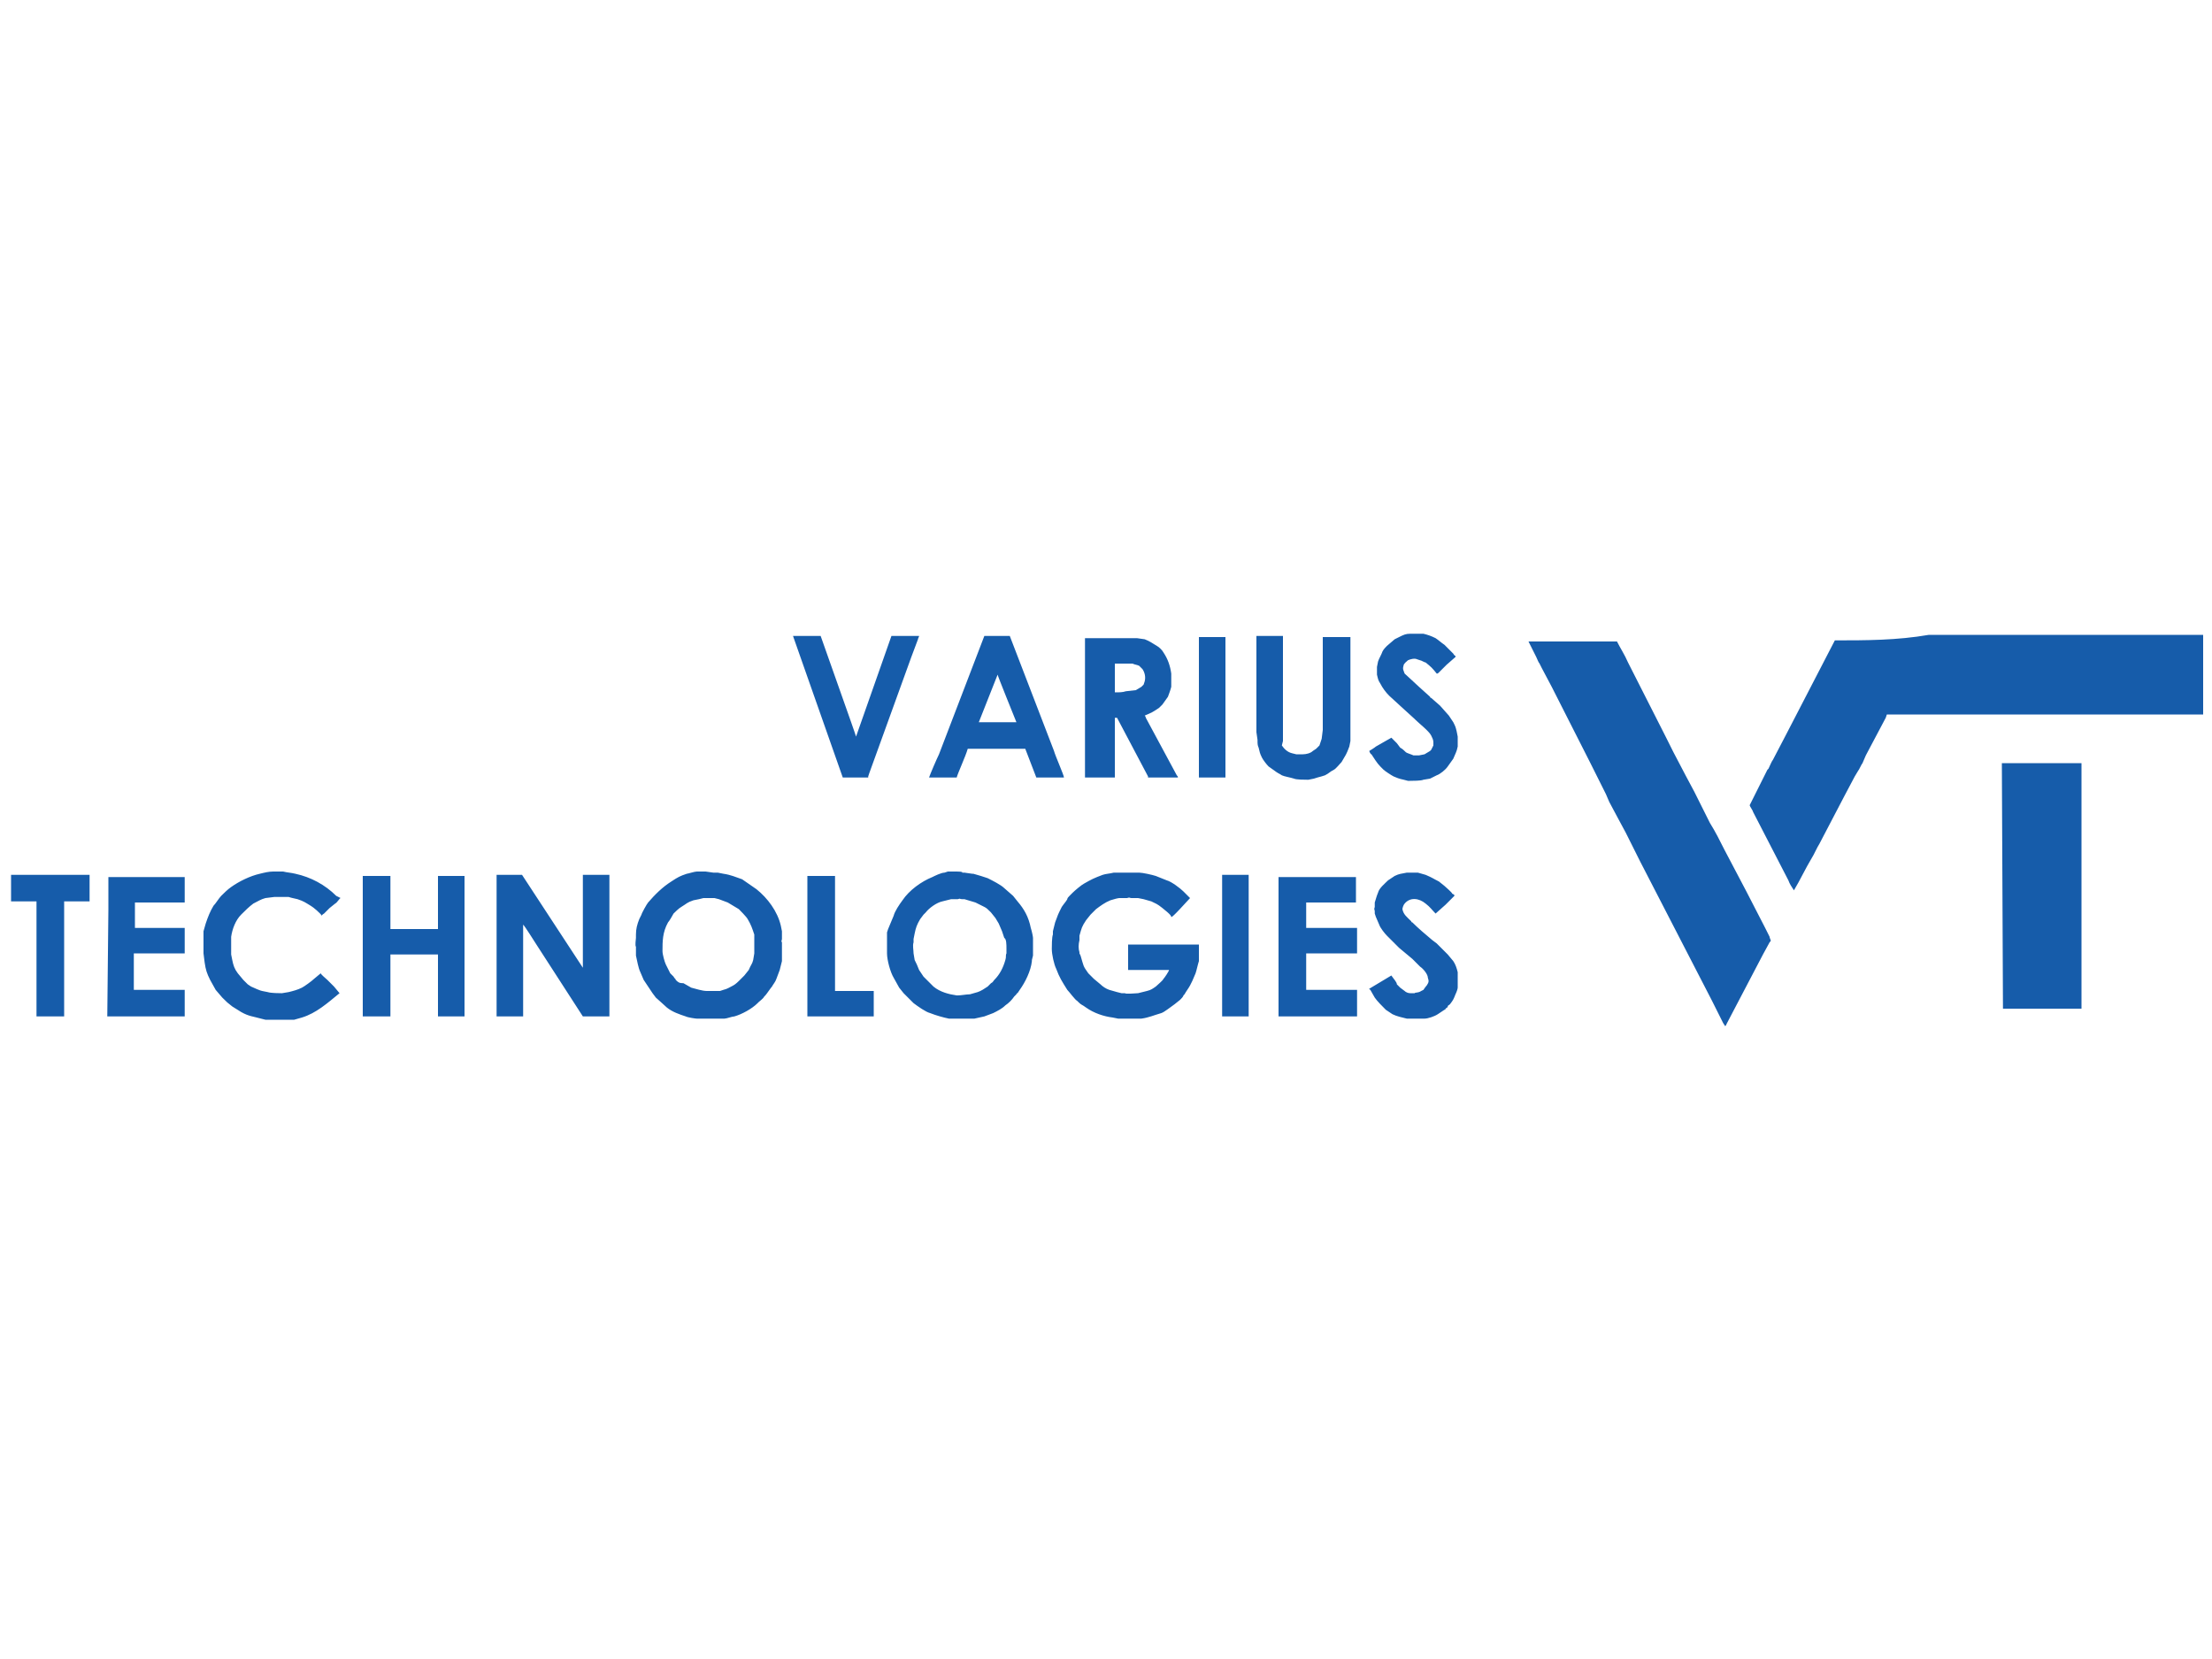 <svg enable-background="new 0 0 200 150" viewBox="0 0 200 150" xmlns="http://www.w3.org/2000/svg"><path clip-rule="evenodd" d="m165.9 57.9-4.4 8.5-1.2 2.3c-.1.1-.3.6-.4.8l-.1.1-.8 1.6-.8 1.6c0 .1.3.5.3.6l3.2 6.2c.1.3.3.6.5.9l.4-.7.8-1.5c.1-.2.3-.5.4-.7.2-.3.5-1 .7-1.3l2.3-4.4.9-1.7.3-.5c.1-.1.3-.6.4-.7l.3-.7 1.8-3.4.1-.3h3.8.2.5 4.5.2 1.6 3.5.5 4.7.2 4.9.4 3.6v-.7c0-.1 0 0 0-.2 0-.1 0-.7 0-.8s0-.8 0-.9 0-.6 0-.8 0-.1 0-.2c0-.2 0-.7 0-.9 0-.1 0-.8 0-.9s0-.7 0-1c0-.1 0-.7 0-.8-.2 0-.4 0-.6 0-.1 0 0 0-.1 0s-.2 0-.3 0c-.3 0-.7 0-1 0-.1 0-.2 0-.3 0s0 0-.2 0h-1.7c-.2 0-.2 0-.2 0-.5 0-1.1 0-1.6 0-.1 0 0 0-.2 0s-1.4 0-1.5 0-1.3 0-1.6 0c-.1 0 0 0-.1 0s-1.5 0-1.6 0-.4 0-.6 0c-.3 0-.7 0-1 0-.1 0 0 0-.1 0s-1.2 0-1.4 0-.1 0-.2 0c-.3 0-1.2 0-1.6 0-.1 0 0 0-.1 0s-1.2 0-1.4 0-.2 0-.2 0c-.5 0-1.1 0-1.6 0-.1 0 0 0-.2 0h-1.3c-.3 0-.1 0-.2 0-.5 0-1.1 0-1.6 0-.1 0 0 0-.2 0-.1 0-1.4 0-1.5 0s-.4 0-.6 0c-2.9.5-5.7.5-8.5.5zm-9.9 34.9c0-.1.1-.1.1-.2l3.3-6.3.6-1.1c.1-.1.1-.1.1-.2 0 0-.1-.2-.1-.3l-.4-.8-1.7-3.3-2-3.8c-.4-.8-.8-1.6-1.3-2.4l-.1-.2-1.3-2.6-.8-1.5-1.1-2.1c-.1-.2-.2-.4-.3-.6l-.4-.8-3.4-6.7c-.3-.7-.7-1.3-1-1.9h-8l.7 1.4c.1.2.2.5.3.6l.2.4.9 1.7 3.5 6.9 1.4 2.8.3.7.8 1.5.7 1.3 1.3 2.6 6.5 12.6 1 2zm25.1-1.6h7.1s0 0 0-.1v-22.1h-7.2zm-136.2.7h2.4v-8.3c.2.2 1 1.5 1.2 1.8l4.2 6.5h2.4v-12.6c0-.1 0-.2 0-.2s0 0-.1 0h-2.3v8.4l-5.5-8.4h-2.3zm63.5-6.5h-6.4v2.3h3.7c0 .1-.4.7-.5.8-.1.2-.5.5-.7.7-.3.2-.4.3-.8.4l-.8.2c-.2 0-1.1.1-1.2 0-.1 0-.1 0-.2 0s0 0-.1 0l-.4-.1-.7-.2c-.3-.1-.6-.3-.8-.5l-.6-.5-.5-.5c-.5-.7-.4-.6-.7-1.6l-.1-.2v-.1c-.1-.3-.1-.7 0-1.1v-.4c.2-.7.2-.8.6-1.4l.4-.5.5-.5c.4-.3.8-.6 1.3-.8.3-.1.7-.2.8-.2h.1.1.1.2.2c.3-.1.2 0 .4 0h.3.2.1l.5.1.7.2c.4.2.5.2 1 .6.1.1.8.6.8.8s1.5-1.5 1.7-1.7l-.6-.6c-.3-.3-1.1-.9-1.5-1l-1-.4c-.3-.1-1.2-.3-1.5-.3-.1 0-.1 0-.2 0s-.2 0-.3 0-.5 0-.7 0c-.1 0-.1 0-.1 0-.1 0-.2 0-.3 0s-.1 0-.2 0 0 0-.1 0h-.1s0 0-.1 0h-.1s0 0-.1 0c-.4.1-.7.1-1 .2-.8.3-1 .4-1.7.8-.2.1-.8.6-1 .8-.1.1-.2.2-.3.3s-.2.2-.2.3c-.1.2-.3.4-.5.7-.4.8-.3.6-.6 1.4l-.2.8v.1.1.1c-.1.2-.1 1.1-.1 1.3 0 .5.2 1.4.4 1.8.3.8.5 1.1 1 1.9.2.2.7.9.9 1l.1.1c.3.3.3.2.7.5.7.5 1.6.8 2.4.9l.5.1h.2.3 1.1.2.1.1.1c.7-.1 1.1-.3 1.8-.5.3-.1.9-.6 1.2-.8l.5-.4c.1-.1.3-.3.3-.4l.1-.1c.1-.2.4-.6.5-.8l.2-.4.3-.7c.1-.3.2-.8.3-1.1v-.3c0-.1 0-.2 0-.3v-.6c0-.1 0 0 0 0 0-.1 0-.2 0-.3zm-47.3 3.2c0-.1-.1-.1-.2-.3l-.3-.3-.4-.8c-.1-.2-.3-.9-.3-1.2 0-.9 0-1.7.5-2.6.1-.1.4-.6.5-.8.1-.1.5-.5.7-.6.5-.3.5-.4 1.1-.6l.5-.1.4-.1h.3.3.3.1l.4.1.8.3 1 .6c.1.1.7.7.8.9.3.5.4.8.6 1.4v.2.1.2.9.1.2l-.1.6c-.1.4-.2.4-.4.9l-.4.5-.5.5s-.3.3-.5.4c-.4.2-.5.3-.9.4l-.3.1c-.1 0-.1 0-.2 0s0 0 0 0h-.3c-.1 0 0 0 0 0h-.7c-.4 0-1-.2-1.4-.3l-.7-.4c-.4 0-.5-.1-.7-.3zm2.7-9.8h-.3c-.1 0 0 0-.1 0s-.1 0-.2 0-.1 0-.1 0c-.1 0 0 0-.1 0-.2 0-.8.2-.9.2-.6.2-.8.3-1.4.7-.8.5-1.5 1.2-2.1 1.9-.1.1-.6 1-.6 1.1l-.2.4c-.2.5-.3.9-.3 1.4v.1.1.1c0 .1-.1.7 0 .8v.4.4c.1.4.2 1.1.4 1.5l.3.7.8 1.2.3.4c.1.1.8.7 1 .9.5.4 1.1.6 1.7.8.2.1.9.2 1 .2h.2.1.2.2 1.2.2.1.1.1.1c.2 0 .7-.2.9-.2.7-.2 1.6-.7 2.1-1.2 0 0 .1-.1.1-.1.1-.1.4-.3.5-.5.1-.1 0 0 .1-.1s.5-.7.6-.8c.1-.2.3-.4.4-.7s.2-.5.3-.8l.2-.8v-.3c0-.1 0 0 0-.1v-.2c0-.1 0-.2 0-.3v-.8c-.1-.1 0-.2 0-.3s0-.1 0-.2 0-.1 0-.2 0 0 0-.1 0 0 0-.1v-.1l-.1-.5c-.3-1.3-1.2-2.5-2.2-3.3-.3-.2-1-.7-1.3-.9-.6-.2-1-.4-1.7-.5l-.5-.1c-.1 0-.2 0-.3 0s0 0-.1 0zm27.2 7v.3.1c-.1.2 0 .3-.1.6-.2.7-.5 1.3-1 1.8-.1.1-.1.2-.3.3l-.3.3c-.3.2-.6.4-.9.5l-.7.2c-.3 0-.8.1-1.1.1-.1 0 0 0-.1 0-.7-.1-1.5-.3-2.1-.8l-.4-.4-.5-.5-.4-.6c-.2-.5-.2-.5-.4-.9l-.1-.6c0-.3-.1-.7 0-1 0-.1 0 0 0-.1s0-.1 0-.2l.1-.5c.1-.5.2-.8.5-1.3l.3-.4s.1-.1.1-.1l.1-.1c.3-.4 1-.9 1.5-1l.8-.2h.3.3c.3-.1.1 0 .4 0h.2l1 .3.8.4c.2.1.3.2.5.4l.1.1.4.5.3.5.3.7.2.6c.2.1.2.6.2 1zm-4.5-7s-.2 0-.3 0 0 0-.1 0-.1 0-.2 0h-.1c-.1 0 0 0-.1 0l-.3.1c-.3 0-.9.3-1.1.4-1 .4-2.1 1.2-2.7 2.1-.3.4-.7 1-.8 1.4l-.5 1.2-.1.3v.1.3.2 1.1.2c0 .6.3 1.7.6 2.2l.5.9.4.5.9.9c.4.3 1.1.8 1.5.9.5.2 1.2.4 1.7.5h.1.1.1 1.2.2.1.2.3l.9-.2.8-.3c.4-.2.8-.4 1.1-.7.3-.2.6-.5.8-.8.1-.1.1-.1.2-.2 0-.1.1-.1.1-.1l.2-.3c.5-.7 1-1.7 1.1-2.6 0-.1 0 0 0-.1l.1-.4c0-.1 0-.1 0-.2s0 0 0-.1 0-.9 0-1 0-.2 0-.3-.1-.6-.2-.9c-.2-1-.6-1.7-1.2-2.4l-.4-.5-.8-.7c-.3-.3-1.1-.7-1.5-.9-.3-.1-.9-.3-1.3-.4-.1 0 0 0-.1 0l-.7-.1c-.2 0-.1 0-.2 0 .1-.1-.4-.1-.5-.1zm-53.7 13.1h2.5v-5.6h4.3v5.6h2.4v-12.7h-2.4v4.8h-4.3v-4.8h-2.5zm68-29.3v-2.6h1.3.2.1c.2.1.4.1.6.2.1.1.2.2.3.3.2.3.3.7.2 1.1l-.1.3-.2.2-.5.3-.9.1c-.3.1-.6.1-1 .1zm-2.4 7.7h2.4v-5.4h.2l2.8 5.3v.1h2.7c0-.1 0-.1-.1-.2-.9-1.7-1.9-3.5-2.8-5.2 0-.1-.1-.2-.1-.2.7-.3.7-.3 1.3-.7 0 0 .1-.1.1-.1l.2-.2.5-.7c.1-.3.2-.5.3-.9v-.3s0-.7 0-.9c-.1-.7-.3-1.3-.7-1.9-.1-.2-.4-.5-.6-.6-.5-.3-.6-.4-1.1-.6l-.7-.1h-.4c-.1 0-.1 0-.3 0-.1 0-.2 0-.3 0-.2 0-.4 0-.6 0h-.1c-1 0-2 0-3 0v12.6zm-8.2-9.3c0 .1 1.5 3.8 1.7 4.3h-3.4zm-6.2 9.3h2.5c.1-.4.8-1.9 1-2.6 0-.1 0 0 0 0h5.2l1 2.6h2.5c0-.2-.8-2-.9-2.4l-4-10.4h-2.3l-4.1 10.7c-.2.4-.8 1.8-.9 2.1zm-53.3 19.5-.5-.6c-.2-.2-.4-.4-.6-.6-.1-.1-.6-.5-.6-.6l-.6.5c-.2.2-.9.7-1.1.8-.4.2-.8.3-1.2.4l-.6.1c-.1 0 0 0-.1 0s-.9 0-1.2-.1l-.5-.1c-.1 0-.8-.3-1-.4l-.3-.2-.4-.4-.5-.6c-.3-.4-.4-.7-.5-1.2l-.1-.5c0-.1 0 0 0-.1v-.3c0-.1 0-.8 0-.9s0-.1 0-.2 0 0 0-.1c.1-.7.4-1.5.9-2 .4-.4.7-.7 1.1-1 .4-.2.7-.4 1.1-.5l.8-.1h.8.2.3c.3.1.4.1.8.2.6.2.7.3 1.2.6.2.1.9.7 1 .9 0-.1.2-.2.2-.2.1-.1.3-.3.5-.5l.5-.4c.2-.1.4-.5.5-.5l-.4-.2c-1-1-2.3-1.7-3.7-2-.4-.1-.7-.1-1.1-.2-.2 0-.1 0-.2 0h-.6c-.1 0 0 0-.1 0-.4 0-.8.1-1.2.2-.9.2-1.9.7-2.6 1.2-.3.2-.7.6-.9.8s-.5.7-.7.9c-.3.5-.5 1-.7 1.6l-.2.7v.1.1.2.2.5.1.3.4.1l.1.8c.1.7.2 1 .5 1.6l.5.9.6.7c.5.5.4.4.9.8l.8.5c.7.4 1.1.4 1.8.6l.4.1h.2.1.3 1.1.2.2.2.1.2l.7-.2c1.3-.4 2.3-1.3 3.4-2.2zm91.4-32.2h-2.5v8.4l-.1.8-.2.6-.3.3-.3.2c-.2.2-.6.3-.9.3-.1 0-.5 0-.6 0l-.4-.1c-.4-.1-.7-.4-.9-.7l.1-.4v-.3c0-.1 0-.2 0-.2 0-.1 0-.3 0-.5 0-.1 0-.1 0-.2 0-.7 0-1.3 0-2 0-2.1 0-4.2 0-6.3h-2.4v8.5.2l.1.7v.1c0 .2 0 .4.1.6.1.4.1.5.3.9.1.2.4.6.6.8l.7.5c.3.2.2.1.5.3.2.1.8.2 1.1.3.2.1 1 .1 1.2.1h.1l.5-.1c.6-.2.4-.1 1-.3.4-.2.4-.3.8-.5.2-.1.5-.5.7-.7.4-.7.4-.6.7-1.4l.1-.5v-.5c0-.1 0-.3 0-.5 0-.1 0 0 0-.1 0-.6 0-1.3 0-1.9zm-112.4 34.3h7v-2.3c0-.1 0-.1 0-.1s0 0-.1 0c-.7 0-1.4 0-2.2 0s-1.5 0-2.3 0v-3.3h4.6v-2.2c0-.1 0-.1 0-.1h-2.2c-.8 0-1.5 0-2.3 0v-2.3h4.4.1s0 0 0-.1v-2.1c0-.1 0-.1 0-.1s0 0-.1 0h-6.8v.1 2.8zm106 0h7v-2.4h-4.6v-3.3h4.6v-2.2c0-.1 0-.1 0-.1s0 0-.1 0c-.7 0-1.4 0-2.2 0s-1.5 0-2.3 0v-2.3h4.4.1v-2.3h-7v12.6zm-39.5-21.6h2.3s0 0 0-.1l.1-.3 3.8-10.5.6-1.6c0-.1.1-.2.1-.3h-2.5l-3.2 9.1c0-.1-3-8.5-3.2-9.1h-2.5zm49.6-3.6-1.4.8c-.1.1-.6.4-.6.4s.1.3.2.3c.2.3.5.8.8 1.1l.3.3c.1.1.7.5.9.6.7.3.6.2 1.3.4h.2c.2 0 1 0 1.2-.1l.6-.1.6-.3c.3-.1.8-.5 1-.8l.5-.7c.2-.5.3-.6.4-1.1v-.1c0-.1 0-.2 0-.3v-.2c0-.1 0 0 0-.1s0-.2 0-.2l-.1-.5c-.1-.4-.1-.4-.3-.8l-.4-.6-.8-.9-.8-.7s-.1 0-.1-.1l-1-.9c-.3-.3-1.1-1-1.3-1.2-.1-.3-.2-.4-.1-.7 0-.2.3-.4.4-.5.2-.1.6-.2.8-.1l.3.1c.1 0 .4.2.5.2.5.4.6.5 1 1 .1 0 .1 0 .2-.1l.5-.5s.1-.1.1-.1c.1-.1.1-.1.1-.1l.8-.7v-.1c-.1 0-.2-.2-.2-.2l-.8-.8c-.3-.2-.5-.4-.8-.6-.4-.2-.7-.3-1.1-.4-.1 0 0 0 0 0-.1 0 0 0-.1 0h-.8c-.1 0-.1 0-.2 0s0 0-.1 0c-.4 0-.6.1-1 .3l-.4.2c-.1.1-.6.5-.7.6s-.3.3-.4.5c-.1.3-.3.6-.4.9l-.1.5v.1.3.3c.1.4.1.5.3.8.2.4.5.8.8 1.1l1.2 1.1 1.1 1s.1.1.1.1c.3.3 1.2 1 1.4 1.4.1.2.2.4.2.6v.3l-.2.4s-.1.1-.1.1l-.5.3-.5.1h-.5c-.2-.1-.6-.2-.7-.3s-.3-.3-.5-.4l-.3-.4zm0 21.5-2 1.2c0 .1 0 0 .1.1l.4.7c.2.3.7.8 1 1.1l.6.4c.4.2.9.3 1.3.4h.9.6.1c.3 0 .9-.2 1.2-.4l.6-.4c.1 0 .1-.1.1-.1.1-.1.2-.1.2-.2s.1-.1.2-.2c.3-.4.3-.4.5-.9.1-.2.2-.5.2-.6v-.2c0-.1 0-.2 0-.3v-.2c0-.1 0 0 0-.1s0-.2 0-.3v-.1c0-.1 0 0 0 0v-.2c-.1-.4-.2-.7-.4-1l-.5-.6-.9-.9-.1-.1-.4-.3c-.6-.5-1.3-1.1-1.8-1.6 0 0-.1 0-.1-.1-.4-.4-.7-.6-.8-1.1 0-.1.1-.4.2-.5.5-.6 1.3-.5 1.9 0 .4.3.6.6.9.9l.9-.8.2-.2.6-.6c0-.1 0-.1-.2-.2 0-.1-.6-.6-.7-.7l-.5-.4c-.6-.3-.5-.3-1.2-.6l-.7-.2c-.2 0-.1 0-.2 0s-.4 0-.5 0-.2 0-.2 0c-.1 0 0 0-.1 0-.5.1-.7.1-1.1.3l-.6.4c-.3.3-.8.7-.9 1.1-.2.5-.1.3-.3.9v.4c-.1.3 0 .2 0 .4v.1.1l.1.3.3.7c.1.3.5.8.7 1l.8.8.2.2s.1.1.1.1l1.2 1 .5.5c.1.1.1.1.2.2.3.2.7.7.7 1 .1.3.1.4-.1.7-.1.1-.3.4-.3.4l-.2.1c-.3.2-.5.1-.6.2-.1 0-.4 0-.4 0-.2 0-.4-.1-.5-.2l-.4-.3-.3-.3c0-.2-.3-.5-.5-.8zm-124.8-6.7h2.3v10.4h2.5v-10.4h2.3v-2.3c0-.1 0-.1 0-.1s0 0-.1 0h-1.7c-1.8 0-3.5 0-5.3 0zm72 10.4h6v-2.3h-3.5v-10.4s0 0-.1 0h-2.4zm35.4-21.6h2.3.1s0-.1 0-.2v-12.5s0 0-.1 0h-2.3zm2.1 21.6h2.4v-12.8h-2.4z" fill="#165caa" fill-rule="evenodd"/></svg>